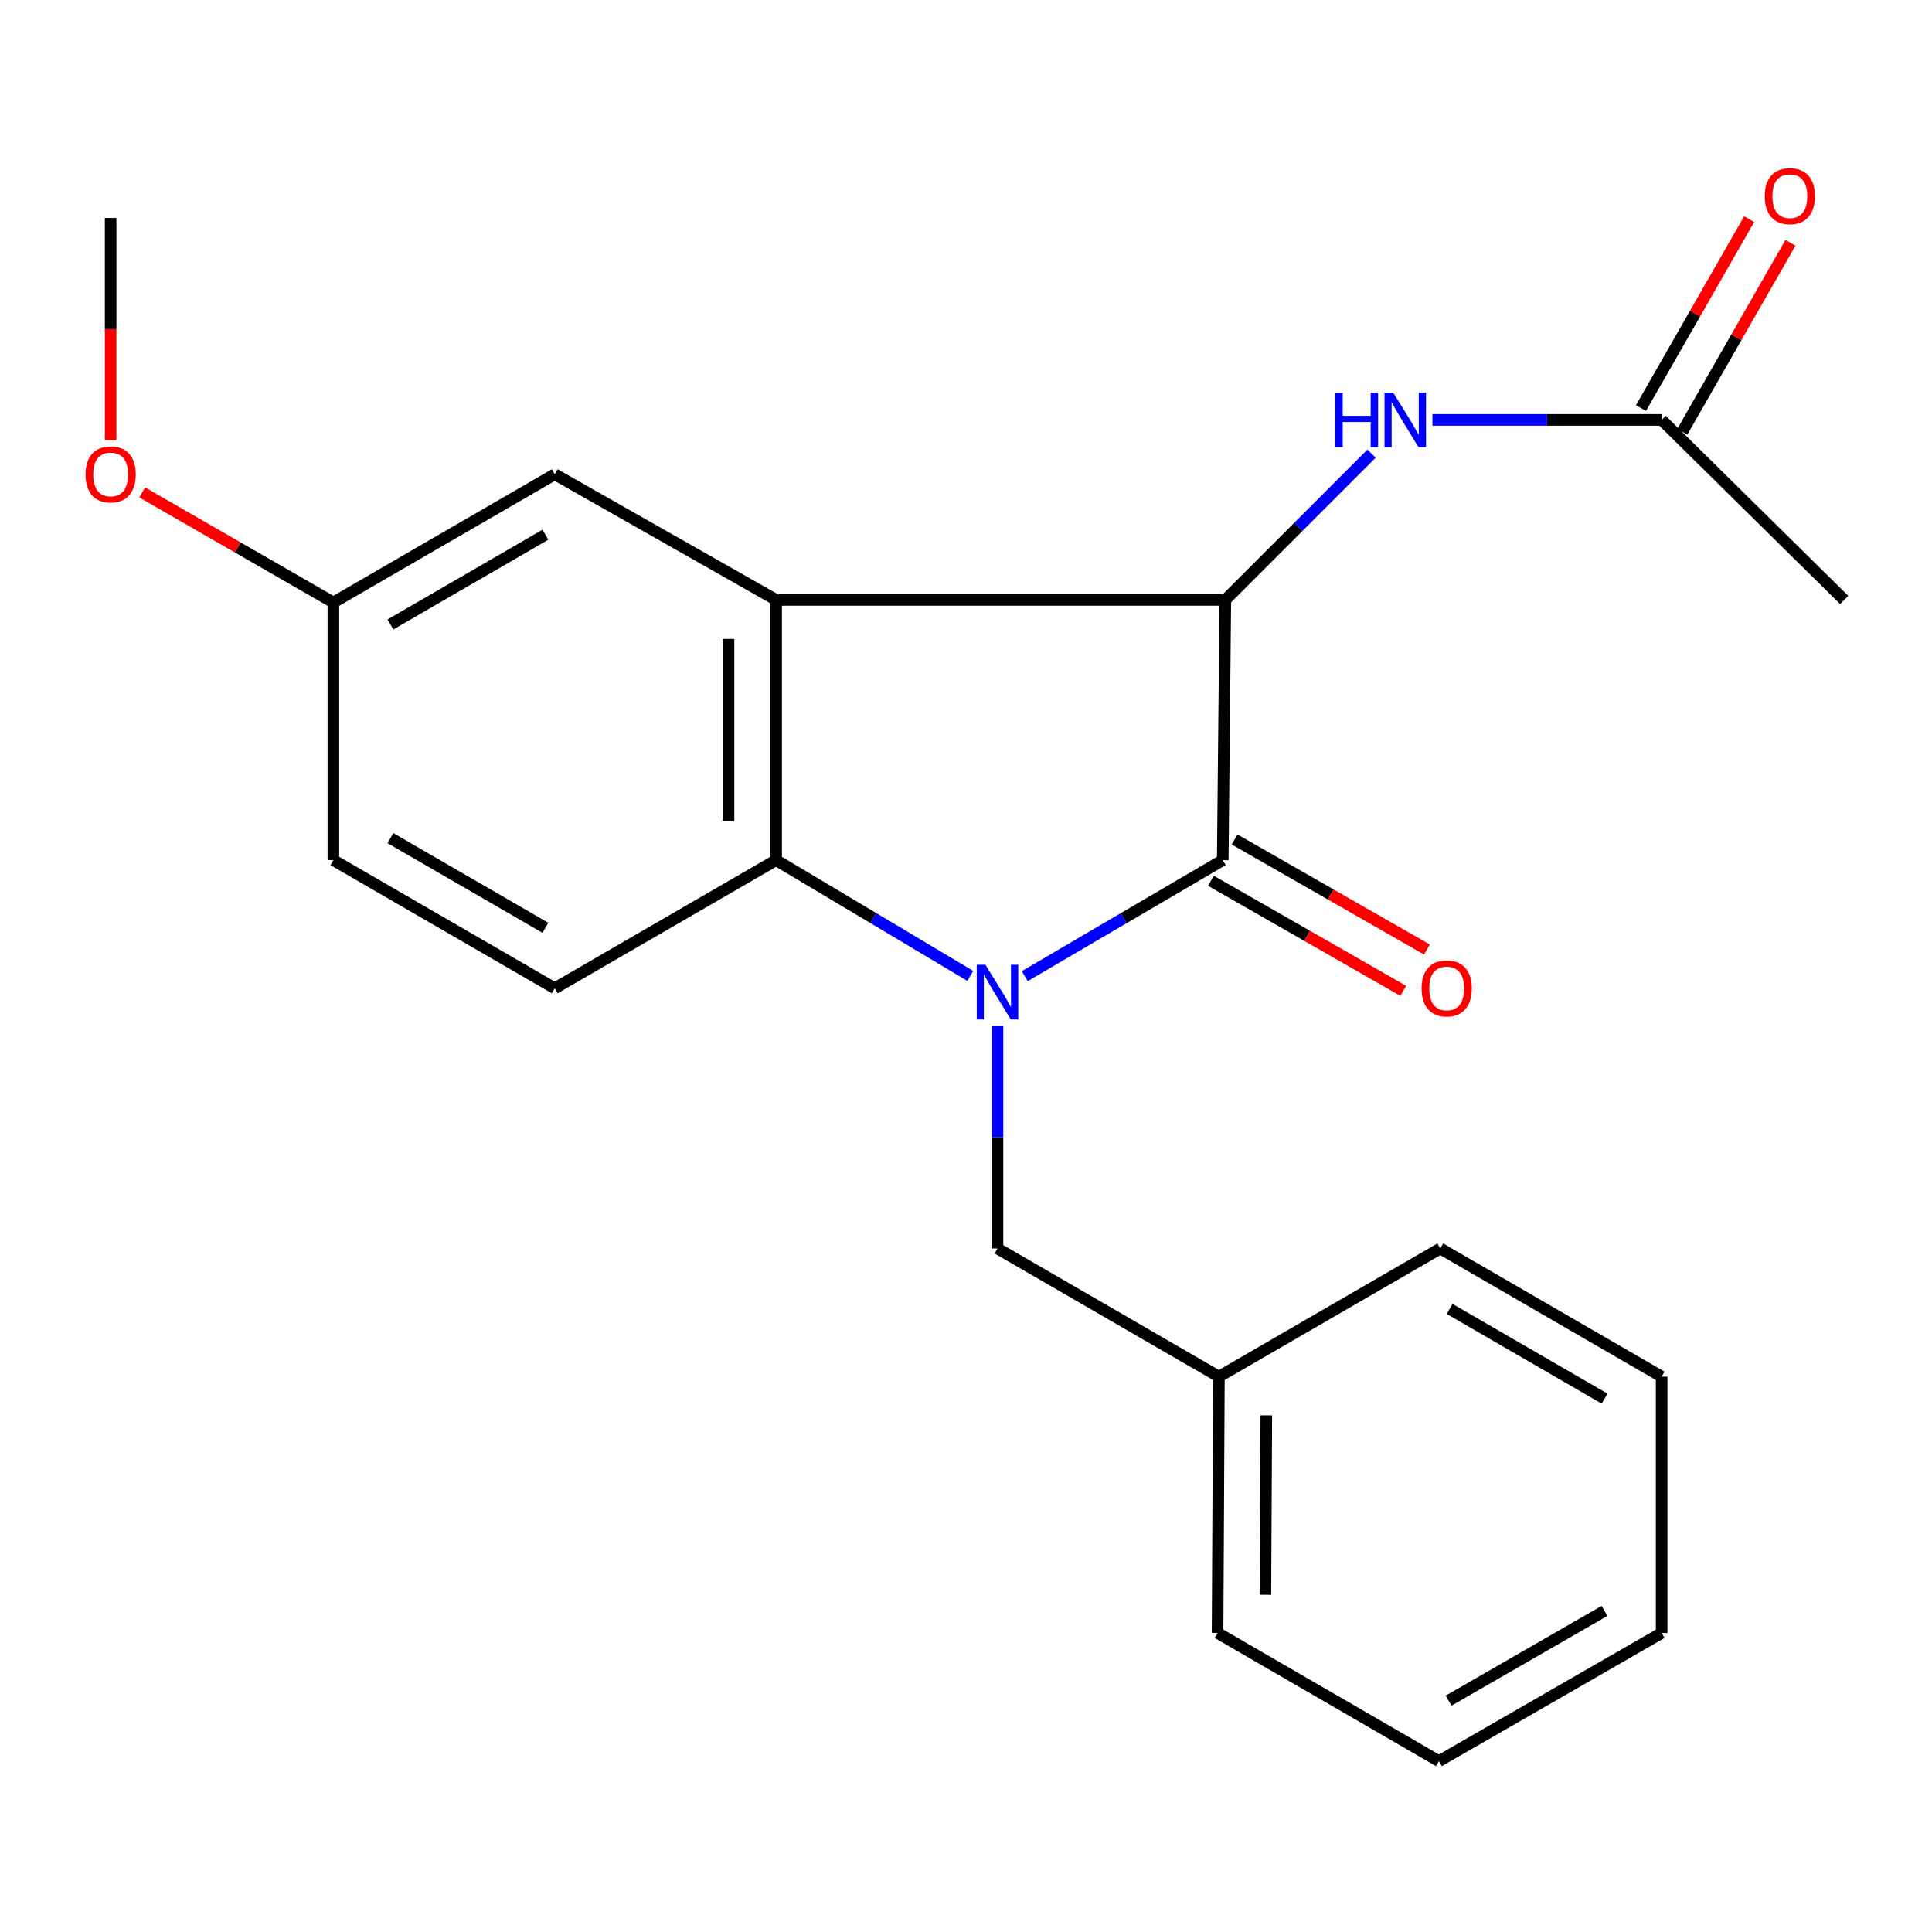 <?xml version='1.0' encoding='iso-8859-1'?>
<svg version='1.1' baseProfile='full'
              xmlns='http://www.w3.org/2000/svg'
                      xmlns:rdkit='http://www.rdkit.org/xml'
                      xmlns:xlink='http://www.w3.org/1999/xlink'
                  xml:space='preserve'
width='1000px' height='1000px' viewBox='0 0 1000 1000'>
<!-- END OF HEADER -->
<rect style='opacity:1.0;fill:#FFFFFF;stroke:none' width='1000' height='1000' x='0' y='0'> </rect>
<path class='bond-0' d='M 530.419,505.247 L 581.658,475.226' style='fill:none;fill-rule:evenodd;stroke:#0000FF;stroke-width:6px;stroke-linecap:butt;stroke-linejoin:miter;stroke-opacity:1' />
<path class='bond-0' d='M 581.658,475.226 L 632.897,445.204' style='fill:none;fill-rule:evenodd;stroke:#000000;stroke-width:6px;stroke-linecap:butt;stroke-linejoin:miter;stroke-opacity:1' />
<path class='bond-3' d='M 502.226,505.127 L 451.972,475.166' style='fill:none;fill-rule:evenodd;stroke:#0000FF;stroke-width:6px;stroke-linecap:butt;stroke-linejoin:miter;stroke-opacity:1' />
<path class='bond-3' d='M 451.972,475.166 L 401.718,445.204' style='fill:none;fill-rule:evenodd;stroke:#000000;stroke-width:6px;stroke-linecap:butt;stroke-linejoin:miter;stroke-opacity:1' />
<path class='bond-5' d='M 516.301,530.996 L 516.301,588.607' style='fill:none;fill-rule:evenodd;stroke:#0000FF;stroke-width:6px;stroke-linecap:butt;stroke-linejoin:miter;stroke-opacity:1' />
<path class='bond-5' d='M 516.301,588.607 L 516.301,646.218' style='fill:none;fill-rule:evenodd;stroke:#000000;stroke-width:6px;stroke-linecap:butt;stroke-linejoin:miter;stroke-opacity:1' />
<path class='bond-2' d='M 632.897,445.204 L 634.225,310.506' style='fill:none;fill-rule:evenodd;stroke:#000000;stroke-width:6px;stroke-linecap:butt;stroke-linejoin:miter;stroke-opacity:1' />
<path class='bond-9' d='M 626.777,455.901 L 676.563,484.385' style='fill:none;fill-rule:evenodd;stroke:#000000;stroke-width:6px;stroke-linecap:butt;stroke-linejoin:miter;stroke-opacity:1' />
<path class='bond-9' d='M 676.563,484.385 L 726.35,512.869' style='fill:none;fill-rule:evenodd;stroke:#FF0000;stroke-width:6px;stroke-linecap:butt;stroke-linejoin:miter;stroke-opacity:1' />
<path class='bond-9' d='M 639.017,434.508 L 688.803,462.991' style='fill:none;fill-rule:evenodd;stroke:#000000;stroke-width:6px;stroke-linecap:butt;stroke-linejoin:miter;stroke-opacity:1' />
<path class='bond-9' d='M 688.803,462.991 L 738.59,491.475' style='fill:none;fill-rule:evenodd;stroke:#FF0000;stroke-width:6px;stroke-linecap:butt;stroke-linejoin:miter;stroke-opacity:1' />
<path class='bond-1' d='M 401.718,310.506 L 401.718,445.204' style='fill:none;fill-rule:evenodd;stroke:#000000;stroke-width:6px;stroke-linecap:butt;stroke-linejoin:miter;stroke-opacity:1' />
<path class='bond-1' d='M 377.071,330.711 L 377.071,425' style='fill:none;fill-rule:evenodd;stroke:#000000;stroke-width:6px;stroke-linecap:butt;stroke-linejoin:miter;stroke-opacity:1' />
<path class='bond-7' d='M 401.718,310.506 L 287.135,245.478' style='fill:none;fill-rule:evenodd;stroke:#000000;stroke-width:6px;stroke-linecap:butt;stroke-linejoin:miter;stroke-opacity:1' />
<path class='bond-22' d='M 401.718,310.506 L 634.225,310.506' style='fill:none;fill-rule:evenodd;stroke:#000000;stroke-width:6px;stroke-linecap:butt;stroke-linejoin:miter;stroke-opacity:1' />
<path class='bond-4' d='M 634.225,310.506 L 672.07,272.656' style='fill:none;fill-rule:evenodd;stroke:#000000;stroke-width:6px;stroke-linecap:butt;stroke-linejoin:miter;stroke-opacity:1' />
<path class='bond-4' d='M 672.07,272.656 L 709.914,234.806' style='fill:none;fill-rule:evenodd;stroke:#0000FF;stroke-width:6px;stroke-linecap:butt;stroke-linejoin:miter;stroke-opacity:1' />
<path class='bond-6' d='M 401.718,445.204 L 287.135,511.52' style='fill:none;fill-rule:evenodd;stroke:#000000;stroke-width:6px;stroke-linecap:butt;stroke-linejoin:miter;stroke-opacity:1' />
<path class='bond-8' d='M 741.422,217.353 L 800.743,217.353' style='fill:none;fill-rule:evenodd;stroke:#0000FF;stroke-width:6px;stroke-linecap:butt;stroke-linejoin:miter;stroke-opacity:1' />
<path class='bond-8' d='M 800.743,217.353 L 860.064,217.353' style='fill:none;fill-rule:evenodd;stroke:#000000;stroke-width:6px;stroke-linecap:butt;stroke-linejoin:miter;stroke-opacity:1' />
<path class='bond-13' d='M 516.301,646.218 L 630.898,712.56' style='fill:none;fill-rule:evenodd;stroke:#000000;stroke-width:6px;stroke-linecap:butt;stroke-linejoin:miter;stroke-opacity:1' />
<path class='bond-12' d='M 287.135,511.52 L 172.552,445.204' style='fill:none;fill-rule:evenodd;stroke:#000000;stroke-width:6px;stroke-linecap:butt;stroke-linejoin:miter;stroke-opacity:1' />
<path class='bond-12' d='M 282.294,480.24 L 202.086,433.819' style='fill:none;fill-rule:evenodd;stroke:#000000;stroke-width:6px;stroke-linecap:butt;stroke-linejoin:miter;stroke-opacity:1' />
<path class='bond-23' d='M 287.135,245.478 L 172.552,311.835' style='fill:none;fill-rule:evenodd;stroke:#000000;stroke-width:6px;stroke-linecap:butt;stroke-linejoin:miter;stroke-opacity:1' />
<path class='bond-23' d='M 282.299,276.761 L 202.091,323.21' style='fill:none;fill-rule:evenodd;stroke:#000000;stroke-width:6px;stroke-linecap:butt;stroke-linejoin:miter;stroke-opacity:1' />
<path class='bond-10' d='M 870.759,223.476 L 898.756,174.577' style='fill:none;fill-rule:evenodd;stroke:#000000;stroke-width:6px;stroke-linecap:butt;stroke-linejoin:miter;stroke-opacity:1' />
<path class='bond-10' d='M 898.756,174.577 L 926.753,125.677' style='fill:none;fill-rule:evenodd;stroke:#FF0000;stroke-width:6px;stroke-linecap:butt;stroke-linejoin:miter;stroke-opacity:1' />
<path class='bond-10' d='M 849.369,211.23 L 877.366,162.33' style='fill:none;fill-rule:evenodd;stroke:#000000;stroke-width:6px;stroke-linecap:butt;stroke-linejoin:miter;stroke-opacity:1' />
<path class='bond-10' d='M 877.366,162.33 L 905.363,113.431' style='fill:none;fill-rule:evenodd;stroke:#FF0000;stroke-width:6px;stroke-linecap:butt;stroke-linejoin:miter;stroke-opacity:1' />
<path class='bond-15' d='M 860.064,217.353 L 954.545,310.506' style='fill:none;fill-rule:evenodd;stroke:#000000;stroke-width:6px;stroke-linecap:butt;stroke-linejoin:miter;stroke-opacity:1' />
<path class='bond-11' d='M 172.552,311.835 L 172.552,445.204' style='fill:none;fill-rule:evenodd;stroke:#000000;stroke-width:6px;stroke-linecap:butt;stroke-linejoin:miter;stroke-opacity:1' />
<path class='bond-14' d='M 172.552,311.835 L 123.074,283.355' style='fill:none;fill-rule:evenodd;stroke:#000000;stroke-width:6px;stroke-linecap:butt;stroke-linejoin:miter;stroke-opacity:1' />
<path class='bond-14' d='M 123.074,283.355 L 73.596,254.875' style='fill:none;fill-rule:evenodd;stroke:#FF0000;stroke-width:6px;stroke-linecap:butt;stroke-linejoin:miter;stroke-opacity:1' />
<path class='bond-16' d='M 630.898,712.56 L 630.213,845.218' style='fill:none;fill-rule:evenodd;stroke:#000000;stroke-width:6px;stroke-linecap:butt;stroke-linejoin:miter;stroke-opacity:1' />
<path class='bond-16' d='M 655.442,732.586 L 654.963,825.447' style='fill:none;fill-rule:evenodd;stroke:#000000;stroke-width:6px;stroke-linecap:butt;stroke-linejoin:miter;stroke-opacity:1' />
<path class='bond-17' d='M 630.898,712.56 L 745.481,646.218' style='fill:none;fill-rule:evenodd;stroke:#000000;stroke-width:6px;stroke-linecap:butt;stroke-linejoin:miter;stroke-opacity:1' />
<path class='bond-18' d='M 57.271,227.842 L 57.271,170.331' style='fill:none;fill-rule:evenodd;stroke:#FF0000;stroke-width:6px;stroke-linecap:butt;stroke-linejoin:miter;stroke-opacity:1' />
<path class='bond-18' d='M 57.271,170.331 L 57.271,112.821' style='fill:none;fill-rule:evenodd;stroke:#000000;stroke-width:6px;stroke-linecap:butt;stroke-linejoin:miter;stroke-opacity:1' />
<path class='bond-20' d='M 630.213,845.218 L 744.796,911.561' style='fill:none;fill-rule:evenodd;stroke:#000000;stroke-width:6px;stroke-linecap:butt;stroke-linejoin:miter;stroke-opacity:1' />
<path class='bond-19' d='M 745.481,646.218 L 860.064,712.56' style='fill:none;fill-rule:evenodd;stroke:#000000;stroke-width:6px;stroke-linecap:butt;stroke-linejoin:miter;stroke-opacity:1' />
<path class='bond-19' d='M 750.318,677.499 L 830.526,723.939' style='fill:none;fill-rule:evenodd;stroke:#000000;stroke-width:6px;stroke-linecap:butt;stroke-linejoin:miter;stroke-opacity:1' />
<path class='bond-21' d='M 860.064,712.56 L 860.064,845.218' style='fill:none;fill-rule:evenodd;stroke:#000000;stroke-width:6px;stroke-linecap:butt;stroke-linejoin:miter;stroke-opacity:1' />
<path class='bond-24' d='M 744.796,911.561 L 860.064,845.218' style='fill:none;fill-rule:evenodd;stroke:#000000;stroke-width:6px;stroke-linecap:butt;stroke-linejoin:miter;stroke-opacity:1' />
<path class='bond-24' d='M 749.791,880.247 L 830.479,833.807' style='fill:none;fill-rule:evenodd;stroke:#000000;stroke-width:6px;stroke-linecap:butt;stroke-linejoin:miter;stroke-opacity:1' />
<path  class='atom-0' d='M 510.041 499.359
L 519.321 514.359
Q 520.241 515.839, 521.721 518.519
Q 523.201 521.199, 523.281 521.359
L 523.281 499.359
L 527.041 499.359
L 527.041 527.679
L 523.161 527.679
L 513.201 511.279
Q 512.041 509.359, 510.801 507.159
Q 509.601 504.959, 509.241 504.279
L 509.241 527.679
L 505.561 527.679
L 505.561 499.359
L 510.041 499.359
' fill='#0000FF'/>
<path  class='atom-5' d='M 691.145 203.193
L 694.985 203.193
L 694.985 215.233
L 709.465 215.233
L 709.465 203.193
L 713.305 203.193
L 713.305 231.513
L 709.465 231.513
L 709.465 218.433
L 694.985 218.433
L 694.985 231.513
L 691.145 231.513
L 691.145 203.193
' fill='#0000FF'/>
<path  class='atom-5' d='M 721.105 203.193
L 730.385 218.193
Q 731.305 219.673, 732.785 222.353
Q 734.265 225.033, 734.345 225.193
L 734.345 203.193
L 738.105 203.193
L 738.105 231.513
L 734.225 231.513
L 724.265 215.113
Q 723.105 213.193, 721.865 210.993
Q 720.665 208.793, 720.305 208.113
L 720.305 231.513
L 716.625 231.513
L 716.625 203.193
L 721.105 203.193
' fill='#0000FF'/>
<path  class='atom-10' d='M 735.808 511.6
Q 735.808 504.8, 739.168 501
Q 742.528 497.2, 748.808 497.2
Q 755.088 497.2, 758.448 501
Q 761.808 504.8, 761.808 511.6
Q 761.808 518.48, 758.408 522.4
Q 755.008 526.28, 748.808 526.28
Q 742.568 526.28, 739.168 522.4
Q 735.808 518.52, 735.808 511.6
M 748.808 523.08
Q 753.128 523.08, 755.448 520.2
Q 757.808 517.28, 757.808 511.6
Q 757.808 506.04, 755.448 503.24
Q 753.128 500.4, 748.808 500.4
Q 744.488 500.4, 742.128 503.2
Q 739.808 506, 739.808 511.6
Q 739.808 517.32, 742.128 520.2
Q 744.488 523.08, 748.808 523.08
' fill='#FF0000'/>
<path  class='atom-11' d='M 913.42 101.535
Q 913.42 94.736, 916.78 90.936
Q 920.14 87.135, 926.42 87.135
Q 932.7 87.135, 936.06 90.936
Q 939.42 94.736, 939.42 101.535
Q 939.42 108.415, 936.02 112.335
Q 932.62 116.215, 926.42 116.215
Q 920.18 116.215, 916.78 112.335
Q 913.42 108.455, 913.42 101.535
M 926.42 113.015
Q 930.74 113.015, 933.06 110.135
Q 935.42 107.215, 935.42 101.535
Q 935.42 95.975, 933.06 93.175
Q 930.74 90.335, 926.42 90.335
Q 922.1 90.335, 919.74 93.135
Q 917.42 95.936, 917.42 101.535
Q 917.42 107.255, 919.74 110.135
Q 922.1 113.015, 926.42 113.015
' fill='#FF0000'/>
<path  class='atom-15' d='M 44.271 245.558
Q 44.271 238.758, 47.631 234.958
Q 50.991 231.158, 57.271 231.158
Q 63.551 231.158, 66.911 234.958
Q 70.271 238.758, 70.271 245.558
Q 70.271 252.438, 66.871 256.358
Q 63.471 260.238, 57.271 260.238
Q 51.031 260.238, 47.631 256.358
Q 44.271 252.478, 44.271 245.558
M 57.271 257.038
Q 61.591 257.038, 63.911 254.158
Q 66.271 251.238, 66.271 245.558
Q 66.271 239.998, 63.911 237.198
Q 61.591 234.358, 57.271 234.358
Q 52.951 234.358, 50.591 237.158
Q 48.271 239.958, 48.271 245.558
Q 48.271 251.278, 50.591 254.158
Q 52.951 257.038, 57.271 257.038
' fill='#FF0000'/>
</svg>

